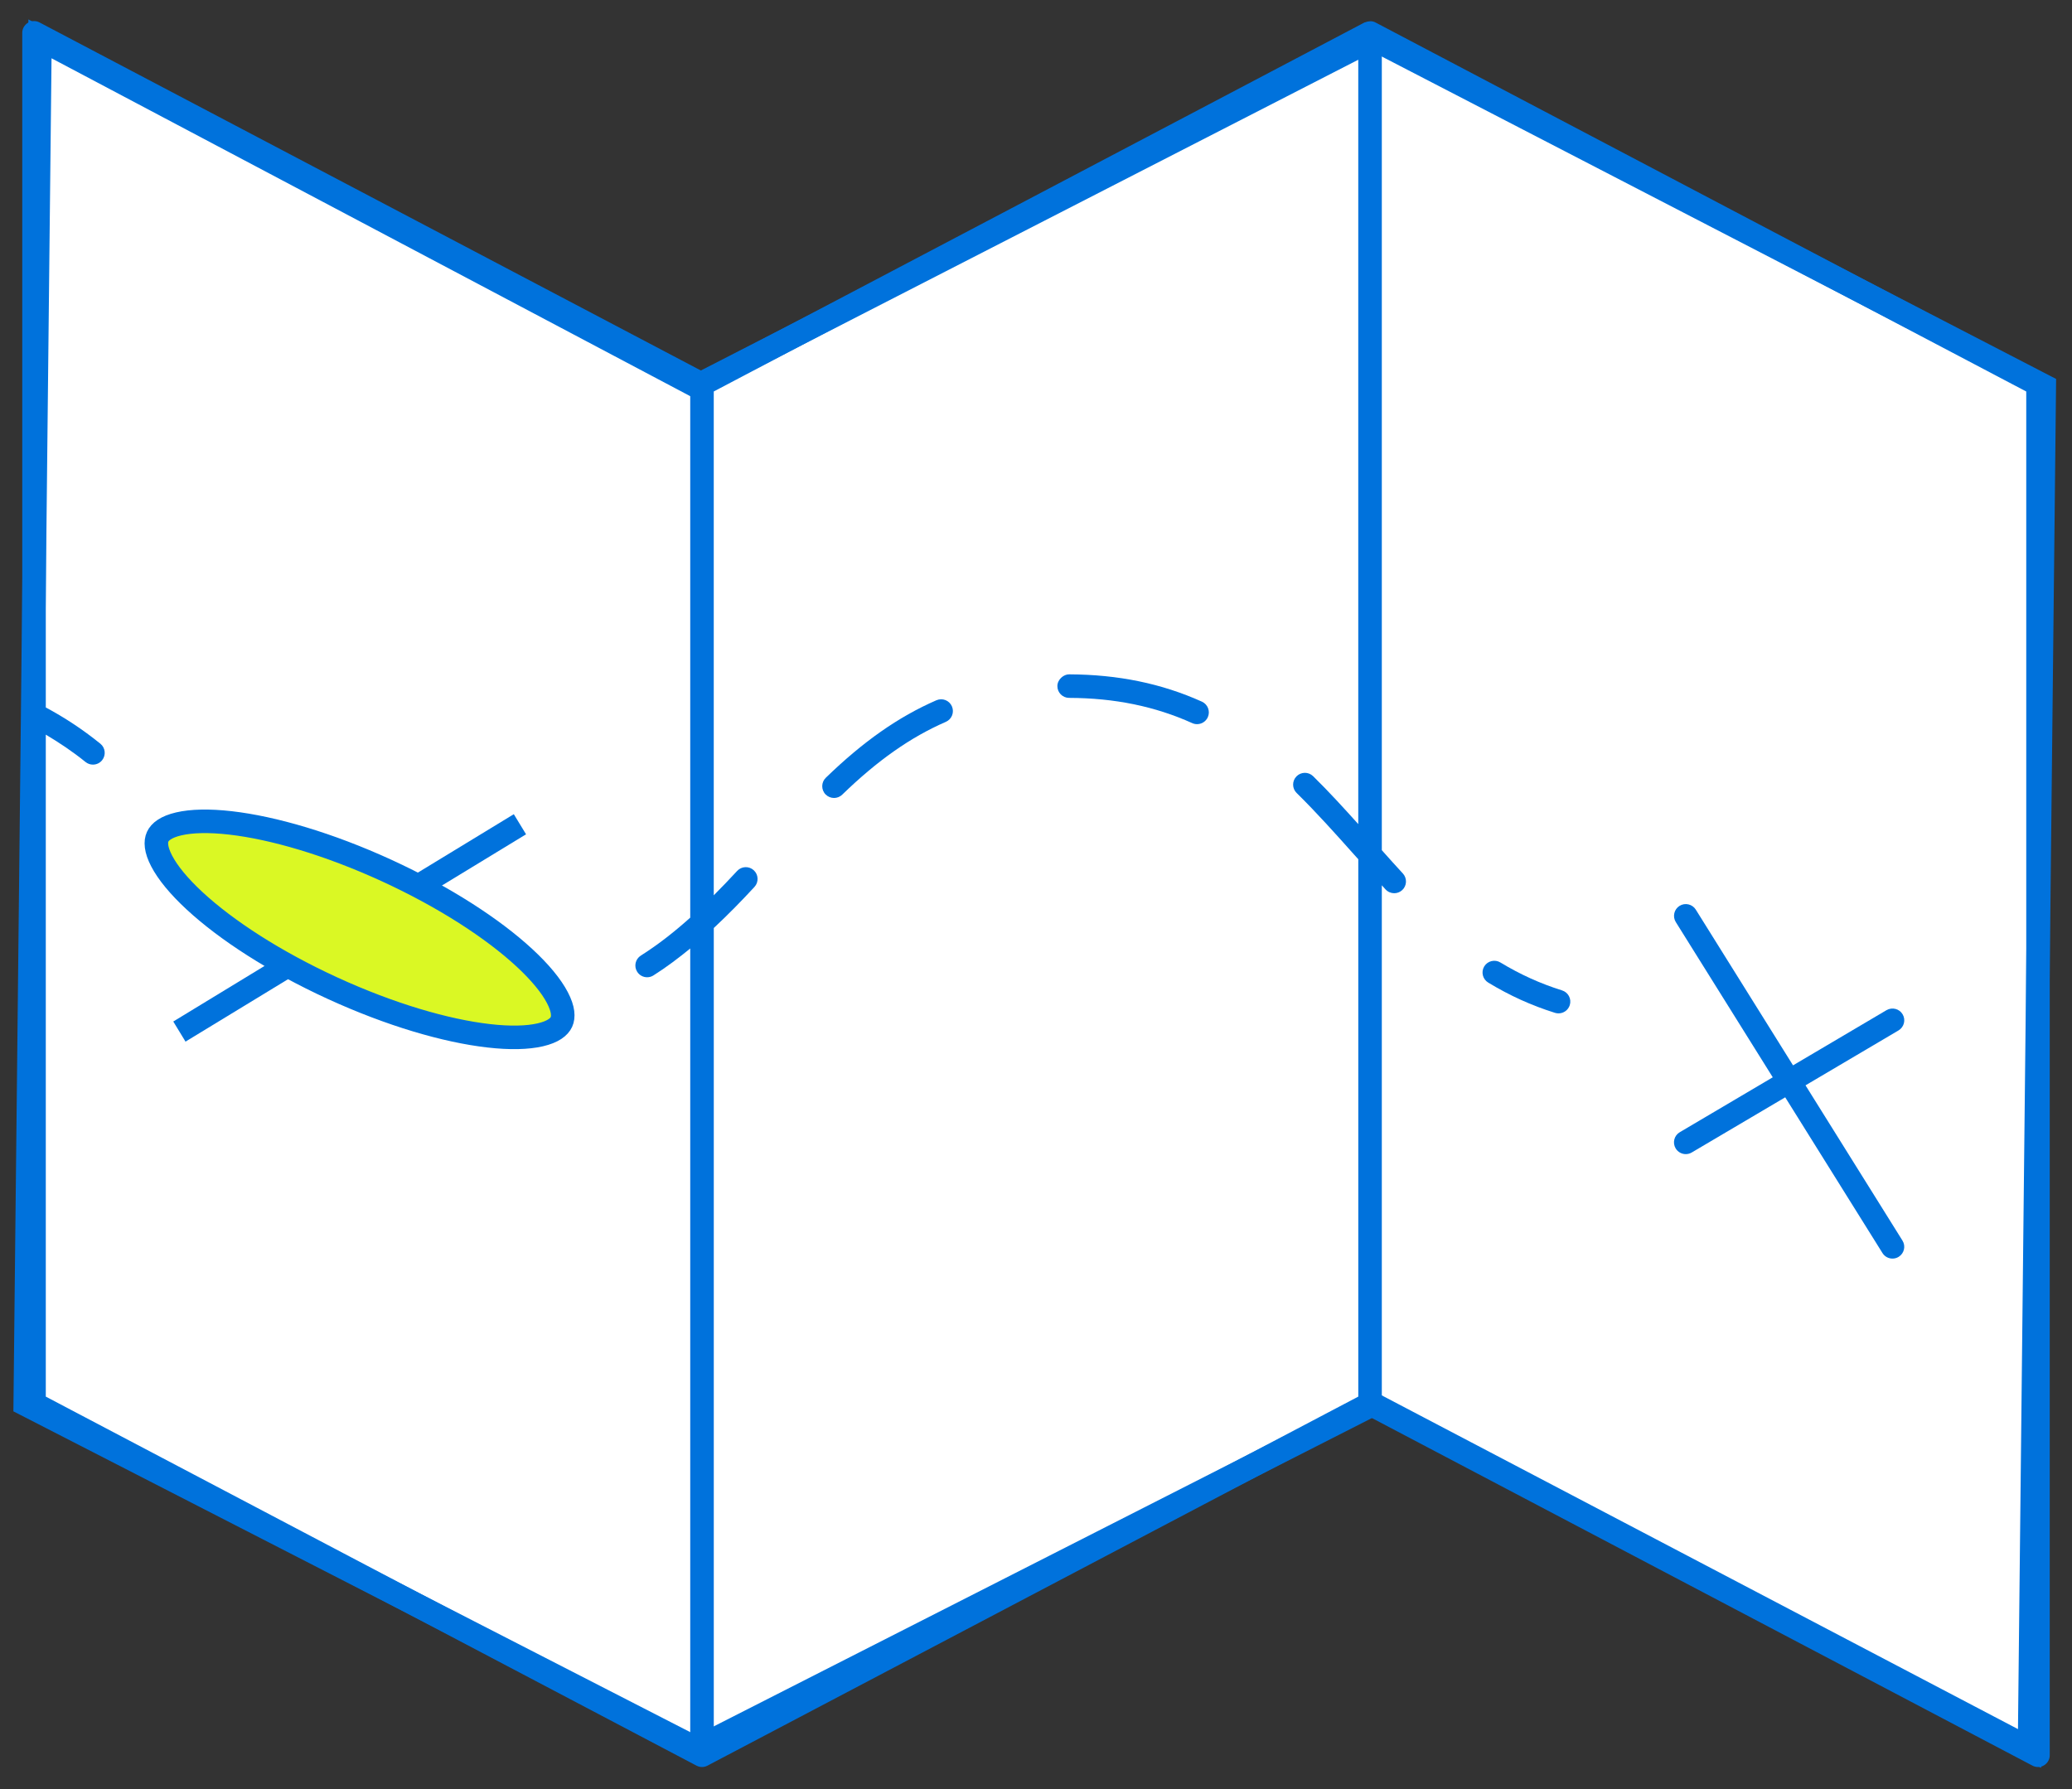 <svg xmlns="http://www.w3.org/2000/svg" width="88" height="76" viewBox="0 0 88 76" fill="none"><rect x="0" y="0" width="88" height="76" fill="#333333" stroke="none"/><path d="M29.572 16.4L1.697 1.65L1.072 59.65L29.572 74.275L58.322 59.65L86.197 74.275L86.822 16.4L58.322 1.65L29.572 16.4Z" fill="white" stroke="#0072DC"></path><path d="M1.212 60.072L29.582 75.005C29.655 75.044 29.735 75.063 29.815 75.063C29.894 75.063 29.973 75.044 30.047 75.005L58.184 60.195L86.322 75.005C86.395 75.044 86.475 75.063 86.555 75.063C86.645 75.063 86.734 75.039 86.813 74.991C86.963 74.9 87.055 74.738 87.055 74.563V16.328C87.055 16.142 86.952 15.972 86.788 15.886L58.445 0.968C58.445 0.968 58.445 0.968 58.444 0.968L58.42 0.955C58.355 0.92 58.285 0.905 58.216 0.901C58.195 0.9 58.177 0.906 58.156 0.907C58.099 0.91 58.044 0.922 57.991 0.945C57.979 0.95 57.965 0.947 57.953 0.954L29.815 15.764L1.678 0.953C1.522 0.871 1.336 0.877 1.187 0.967C1.037 1.058 0.945 1.22 0.945 1.395V59.629C0.945 59.816 1.048 59.986 1.212 60.072ZM86.057 73.734L58.687 59.329V37.607C58.741 37.666 58.792 37.726 58.847 37.784C58.946 37.89 59.079 37.944 59.214 37.944C59.336 37.944 59.458 37.9 59.554 37.811C59.756 37.623 59.768 37.307 59.58 37.104C59.278 36.779 58.983 36.447 58.687 36.116V2.226L86.057 16.631V73.734ZM57.687 35.008C57.067 34.319 56.435 33.626 55.77 32.973C55.573 32.779 55.256 32.783 55.063 32.98C54.87 33.177 54.873 33.494 55.07 33.687C55.917 34.518 56.73 35.429 57.516 36.31C57.573 36.374 57.631 36.436 57.688 36.5V59.328L30.315 73.734V39.422C30.945 38.835 31.524 38.238 32.043 37.676C32.23 37.473 32.217 37.157 32.014 36.969C31.811 36.782 31.495 36.794 31.307 36.998C30.997 37.334 30.663 37.682 30.314 38.033V16.63L57.687 2.224V35.008ZM29.315 16.63V38.982C28.673 39.557 27.979 40.112 27.218 40.592C26.984 40.739 26.914 41.048 27.062 41.281C27.157 41.432 27.319 41.514 27.485 41.514C27.576 41.514 27.669 41.489 27.751 41.437C28.309 41.085 28.822 40.694 29.315 40.291V73.734L1.945 59.328V31.208C2.51 31.544 3.07 31.915 3.633 32.37C3.726 32.445 3.837 32.481 3.947 32.481C4.093 32.481 4.238 32.418 4.336 32.295C4.51 32.08 4.476 31.765 4.262 31.592C3.494 30.971 2.731 30.475 1.945 30.053V2.224L29.315 16.63Z" fill="#0072DC"></path><path d="M11.451 40.472C11.544 40.548 11.656 40.585 11.767 40.585C11.912 40.585 12.056 40.523 12.155 40.401C12.33 40.187 12.298 39.872 12.084 39.697C10.685 38.554 9.441 37.16 8.239 35.813L8.209 35.779C8.026 35.573 7.725 35.571 7.518 35.756C7.312 35.94 7.309 36.273 7.493 36.479C8.721 37.855 9.991 39.278 11.451 40.472Z" fill="#0072DC"></path><path d="M35.422 33.898C35.547 33.898 35.673 33.851 35.77 33.757C37.27 32.302 38.668 31.319 40.171 30.664C40.424 30.553 40.54 30.259 40.429 30.006C40.319 29.753 40.027 29.637 39.77 29.747C38.154 30.452 36.662 31.498 35.073 33.039C34.875 33.231 34.87 33.548 35.062 33.746C35.161 33.847 35.292 33.898 35.422 33.898Z" fill="#0072DC"></path><path d="M16.542 43.161C17.724 43.483 19.007 43.645 20.356 43.645C21.016 43.645 21.662 43.607 22.276 43.531C22.55 43.497 22.745 43.246 22.711 42.972C22.677 42.699 22.428 42.497 22.153 42.538C21.579 42.609 20.974 42.645 20.356 42.645C19.095 42.645 17.9 42.493 16.803 42.196C16.534 42.118 16.261 42.279 16.19 42.547C16.118 42.815 16.276 43.09 16.542 43.161Z" fill="#0072DC"></path><path d="M45.405 29.646C47.34 29.653 49.05 30.004 50.635 30.718C50.701 30.748 50.771 30.762 50.84 30.762C51.031 30.762 51.213 30.653 51.297 30.467C51.41 30.216 51.298 29.92 51.046 29.806C49.331 29.034 47.487 28.655 45.41 28.646C45.172 28.642 44.909 28.868 44.908 29.144C44.906 29.42 45.129 29.645 45.405 29.646Z" fill="#0072DC"></path><path d="M63.206 41.74C64.12 42.294 65.048 42.715 66.044 43.026C66.093 43.041 66.144 43.048 66.193 43.048C66.406 43.048 66.603 42.911 66.67 42.697C66.753 42.434 66.606 42.154 66.342 42.072C65.425 41.785 64.568 41.397 63.723 40.886C63.489 40.743 63.18 40.818 63.036 41.054C62.894 41.291 62.97 41.597 63.206 41.74Z" fill="#0072DC"></path><path d="M71.165 48.781C71.258 48.939 71.425 49.027 71.596 49.027C71.682 49.027 71.77 49.005 71.85 48.958L75.82 46.614L79.951 53.23C80.046 53.382 80.209 53.465 80.376 53.465C80.466 53.465 80.558 53.441 80.64 53.389C80.874 53.243 80.946 52.934 80.8 52.7L76.682 46.105L80.631 43.773C80.869 43.632 80.947 43.326 80.807 43.088C80.667 42.851 80.362 42.773 80.122 42.912L76.152 45.256L72.022 38.641C71.876 38.407 71.566 38.335 71.333 38.481C71.099 38.627 71.027 38.936 71.173 39.17L75.291 45.764L71.342 48.096C71.103 48.236 71.025 48.543 71.165 48.781Z" fill="#0072DC"></path><line x1="22.082" y1="35.014" x2="7.619" y2="43.821" stroke="#0072DC"></line><path d="M23.844 43.414C23.75 43.619 23.498 43.831 22.948 43.959C22.406 44.085 21.662 44.105 20.752 44C18.939 43.793 16.582 43.106 14.123 41.978C11.665 40.85 9.608 39.51 8.268 38.27C7.596 37.648 7.126 37.072 6.868 36.579C6.606 36.078 6.603 35.749 6.697 35.544C6.792 35.338 7.043 35.126 7.593 34.998C8.135 34.872 8.879 34.853 9.789 34.957C11.602 35.165 13.959 35.851 16.418 36.979C18.876 38.108 20.933 39.447 22.273 40.687C22.945 41.309 23.416 41.886 23.673 42.379C23.935 42.879 23.938 43.208 23.844 43.414Z" fill="#DAF824" stroke="#0072DC"></path></svg>